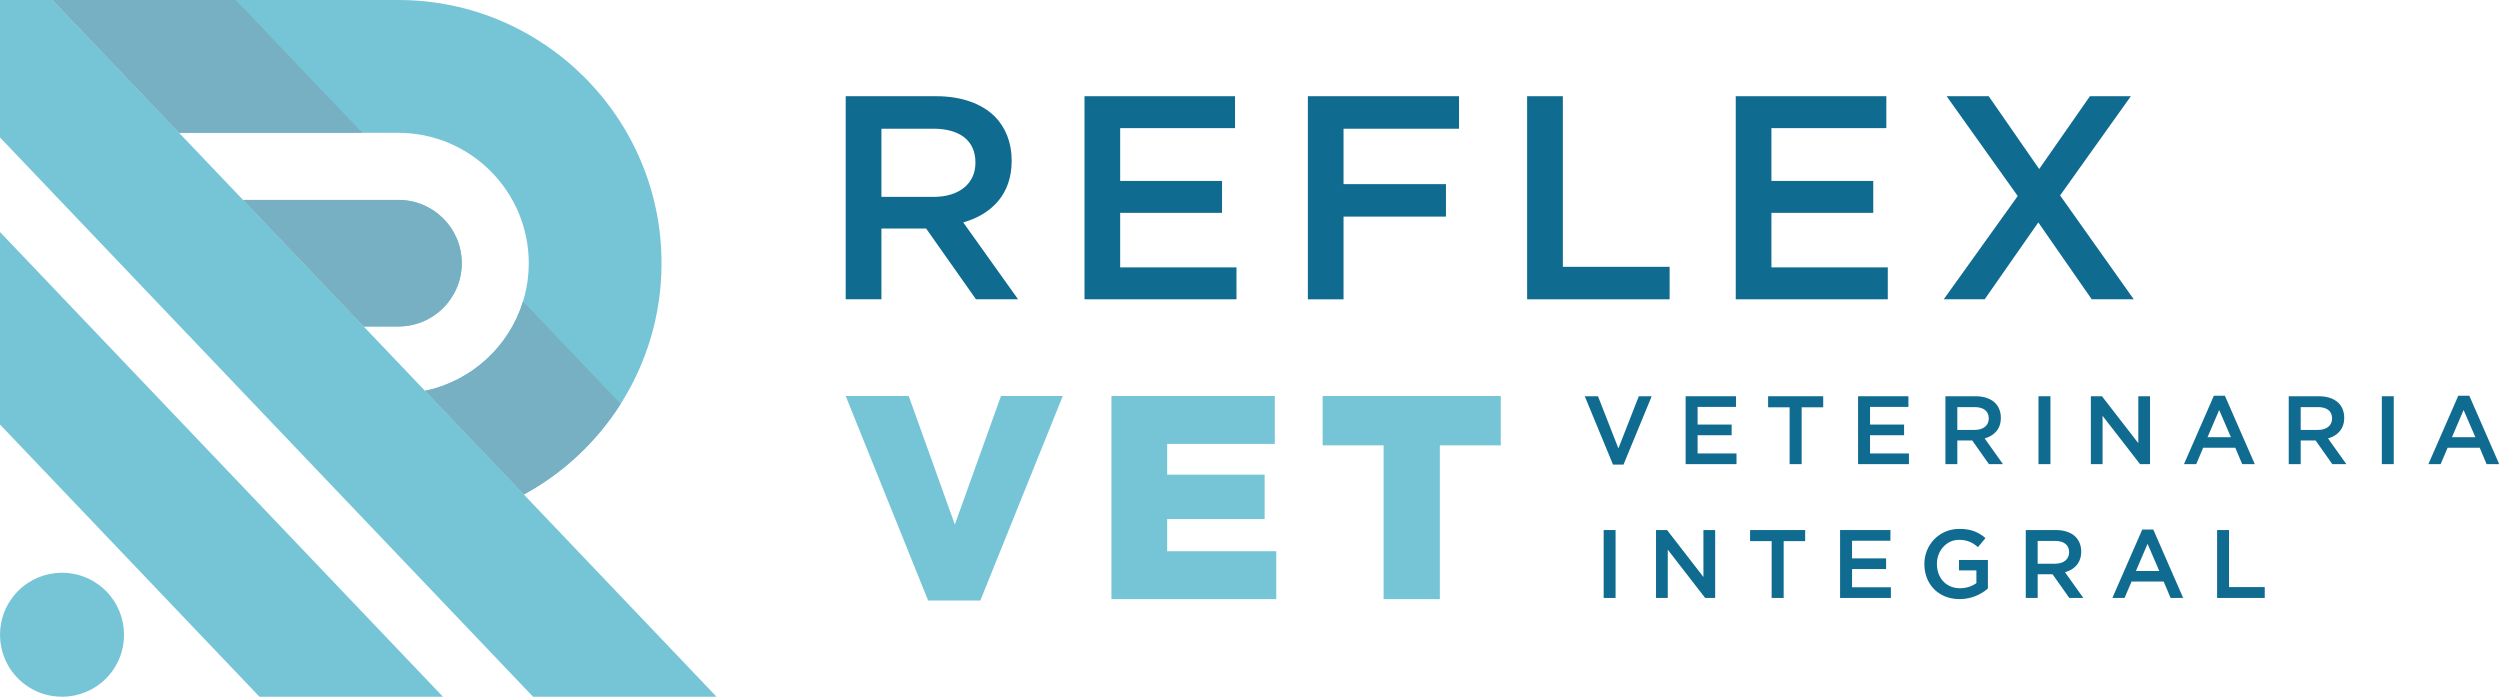 <?xml version="1.0" encoding="UTF-8" standalone="no"?> <svg xmlns="http://www.w3.org/2000/svg" xmlns:xlink="http://www.w3.org/1999/xlink" xmlns:serif="http://www.serif.com/" width="100%" height="100%" viewBox="0 0 2703 754" xml:space="preserve" style="fill-rule:evenodd;clip-rule:evenodd;stroke-linejoin:round;stroke-miterlimit:2;"><path d="M1009.44,212.872c27.624,0 45.187,-14.428 45.187,-36.7l0,-0.623c0,-23.535 -16.937,-36.389 -45.498,-36.389l-56.125,0l0,73.712l56.436,0Zm-95.062,-108.85l97.876,0c27.624,0 49.249,8.155 63.372,21.955c11.628,11.92 18.189,28.234 18.189,47.375l0,0.629c0,36.071 -21.625,57.715 -52.374,66.491l59.31,83.13l-45.498,0l-53.937,-76.538l-0.626,0l-47.686,0l0,76.538l-38.626,0l0,-219.58Z" style="fill:#0f6b90;fill-rule:nonzero;"></path><path d="M1172.57,104.022l162.751,0l0,34.509l-124.189,0l0,57.093l110.126,0l0,34.503l-110.126,0l0,58.972l125.751,0l0,34.503l-164.313,0l0,-219.58Z" style="fill:#0f6b90;fill-rule:nonzero;"></path><path d="M1414.07,104.022l163.437,0l0,35.138l-124.875,0l0,59.912l110.749,0l0,35.138l-110.749,0l0,89.392l-38.562,0l0,-219.58Z" style="fill:#0f6b90;fill-rule:nonzero;"></path><path d="M1651.13,104.022l38.626,0l0,184.455l115.436,0l0,35.125l-154.062,0l0,-219.58Z" style="fill:#0f6b90;fill-rule:nonzero;"></path><path d="M1876.69,104.022l162.815,0l0,34.509l-124.25,0l0,57.093l110.123,0l0,34.503l-110.123,0l0,58.972l125.812,0l0,34.503l-164.377,0l0,-219.58Z" style="fill:#0f6b90;fill-rule:nonzero;"></path><path d="M2181.57,211.938l-76.874,-107.916l45.499,0l54.562,78.736l54.874,-78.736l44.25,0l-76.498,107.288l79.623,112.292l-45.437,0l-57.749,-83.13l-58.001,83.13l-44.248,0l79.999,-111.664Z" style="fill:#0f6b90;fill-rule:nonzero;"></path><path d="M914.378,428.18l68.124,0l49.875,138.965l49.875,-138.965l66.812,0l-89.124,221.149l-56.439,0l-89.123,-221.149Z" style="fill:#76c5d6;fill-rule:nonzero;"></path><path d="M1201.69,428.18l176.627,0l0,51.764l-116.376,0l0,33.24l105.374,0l0,48.004l-105.374,0l0,34.814l117.938,0l0,51.758l-178.189,0l0,-219.58Z" style="fill:#76c5d6;fill-rule:nonzero;"></path><path d="M1495.94,481.512l-65.875,0l0,-53.332l192.562,0l0,53.332l-65.875,0l0,166.248l-60.812,0l0,-166.248Z" style="fill:#76c5d6;fill-rule:nonzero;"></path><path d="M1713.44,428.418l14.312,0l22.062,56.415l22.064,-56.415l13.937,0l-30.502,73.932l-11.313,0l-30.56,-73.932Z" style="fill:#0f6b90;fill-rule:nonzero;"></path><path d="M1822.5,428.418l54.438,0l0,11.536l-41.498,0l0,19.079l36.81,0l0,11.542l-36.81,0l0,19.708l42.062,0l0,11.542l-55.002,0l0,-73.407Z" style="fill:#0f6b90;fill-rule:nonzero;"></path><path d="M1934.94,440.375l-23.251,0l0,-11.957l59.564,0l0,11.957l-23.312,0l0,61.45l-13.001,0l0,-61.45Z" style="fill:#0f6b90;fill-rule:nonzero;"></path><path d="M2008.94,428.418l54.438,0l0,11.536l-41.498,0l0,19.079l36.81,0l0,11.542l-36.81,0l0,19.708l42.062,0l0,11.542l-55.002,0l0,-73.407Z" style="fill:#0f6b90;fill-rule:nonzero;"></path><path d="M2135.13,464.813c9.25,0 15.125,-4.834 15.125,-12.28l0,-0.208c0,-7.867 -5.685,-12.164 -15.25,-12.164l-18.75,0l0,24.652l18.875,0Zm-31.75,-36.395l32.687,0c9.253,0 16.501,2.728 21.189,7.336c3.875,3.986 6.064,9.443 6.064,15.845l0,0.202c0,12.066 -7.187,19.299 -17.502,22.235l19.815,27.789l-15.189,0l-18.063,-25.592l-0.186,0l-15.94,0l0,25.592l-12.875,0l0,-73.407Z" style="fill:#0f6b90;fill-rule:nonzero;"></path><rect x="2204" y="428.418" width="12.939" height="73.407" style="fill:#0f6b90;fill-rule:nonzero;"></rect><path d="M2260.63,428.418l11.999,0l39.313,50.757l0,-50.757l12.689,0l0,73.407l-10.812,0l-40.5,-52.228l0,52.228l-12.689,0l0,-73.407Z" style="fill:#0f6b90;fill-rule:nonzero;"></path><path d="M2412.06,472.675l-12.686,-29.364l-12.564,29.364l25.25,0Zm-18.435,-44.782l11.935,0l32.312,73.932l-13.623,0l-7.437,-17.725l-34.75,0l-7.502,17.725l-13.25,0l32.315,-73.932Z" style="fill:#0f6b90;fill-rule:nonzero;"></path><path d="M2506.38,464.813c9.189,0 15.063,-4.834 15.063,-12.28l0,-0.208c0,-7.867 -5.624,-12.164 -15.185,-12.164l-18.75,0l0,24.652l18.872,0Zm-31.812,-36.395l32.752,0c9.186,0 16.437,2.728 21.185,7.336c3.876,3.986 6.064,9.443 6.064,15.845l0,0.202c0,12.066 -7.251,19.299 -17.499,22.235l19.812,27.789l-15.188,0l-18.064,-25.592l-0.186,0l-15.936,0l0,25.592l-12.94,0l0,-73.407Z" style="fill:#0f6b90;fill-rule:nonzero;"></path><rect x="2575.25" y="428.418" width="12.875" height="73.407" style="fill:#0f6b90;fill-rule:nonzero;"></rect><path d="M2676.38,472.675l-12.75,-29.364l-12.561,29.364l25.311,0Zm-18.5,-44.782l11.939,0l32.312,73.932l-13.626,0l-7.437,-17.725l-34.687,0l-7.562,17.725l-13.251,0l32.312,-73.932Z" style="fill:#0f6b90;fill-rule:nonzero;"></path><rect x="1733.88" y="573.09" width="12.875" height="73.413" style="fill:#0f6b90;fill-rule:nonzero;"></rect><path d="M1790.5,573.09l11.935,0l39.313,50.756l0,-50.756l12.689,0l0,73.413l-10.812,0l-40.439,-52.222l0,52.222l-12.686,0l0,-73.413Z" style="fill:#0f6b90;fill-rule:nonzero;"></path><path d="M1915.5,585.046l-23.313,0l0,-11.956l59.561,0l0,11.956l-23.251,0l0,61.457l-12.997,0l0,-61.457Z" style="fill:#0f6b90;fill-rule:nonzero;"></path><path d="M1989.5,573.09l54.437,0l0,11.547l-41.501,0l0,19.08l36.813,0l0,11.536l-36.813,0l0,19.714l42.001,0l0,11.536l-54.937,0l0,-73.413Z" style="fill:#0f6b90;fill-rule:nonzero;"></path><path d="M2080.63,610.01l0,-0.214c0,-20.55 15.75,-37.952 37.876,-37.952c12.811,0 20.684,3.559 28.186,9.955l-8.124,9.748c-5.689,-4.816 -11.252,-7.862 -20.563,-7.862c-13.562,0 -23.813,11.853 -23.813,25.898l0,0.213c0,15.1 9.937,26.221 24.936,26.221c6.94,0 13.19,-2.204 17.752,-5.554l0,-13.739l-18.814,0l0,-11.225l31.25,0l0,30.829c-7.187,6.189 -17.624,11.432 -30.624,11.432c-22.937,0 -38.062,-16.364 -38.062,-37.75Z" style="fill:#0f6b90;fill-rule:nonzero;"></path><path d="M2222,609.485c9.253,0 15.127,-4.822 15.127,-12.268l0,-0.214c0,-7.861 -5.688,-12.17 -15.249,-12.17l-18.75,0l0,24.652l18.872,0Zm-31.748,-36.395l32.688,0c9.25,0 16.498,2.734 21.185,7.348c3.876,3.986 6.064,9.436 6.064,15.833l0,0.207c0,12.061 -7.187,19.293 -17.499,22.241l19.812,27.784l-15.188,0l-18.064,-25.586l-0.186,0l-15.936,0l0,25.586l-12.876,0l0,-73.413Z" style="fill:#0f6b90;fill-rule:nonzero;"></path><path d="M2334.63,617.346l-12.686,-29.358l-12.561,29.358l25.247,0Zm-18.436,-44.781l11.939,0l32.312,73.938l-13.626,0l-7.437,-17.725l-34.751,0l-7.562,17.725l-13.187,0l32.312,-73.938Z" style="fill:#0f6b90;fill-rule:nonzero;"></path><path d="M2397.13,573.09l12.875,0l0,61.663l38.626,0l0,11.75l-51.501,0l0,-73.413Z" style="fill:#0f6b90;fill-rule:nonzero;"></path><path d="M499.253,284.558c0,37.775 -30.624,68.421 -68.439,68.421l-37.625,0l-130.438,-136.829l168.063,0c18.94,0 36.002,7.648 48.438,20.044c12.375,12.366 20.001,29.468 20.001,48.364Z" style="fill:#76c5d6;fill-rule:nonzero;"></path><path d="M774.754,753.333l-198.377,0l-576.373,-604.712l0,-148.621l56.747,0l136.878,143.597l69.122,72.553l130.438,136.829l66.312,69.567l106.875,112.116l208.378,218.671Z" style="fill:#76c5d6;fill-rule:nonzero;"></path><path d="M430.689,0l-175.812,0l-198.126,0l136.878,143.597l237.06,0c77.75,0 141.001,63.227 141.001,140.961c0,14.386 -2.189,28.259 -6.186,41.339c-14.939,48.633 -55.628,86.17 -106.003,96.649l106.875,112.116c42.627,-23.218 78.751,-57.068 104.688,-97.955c28,-44.043 44.189,-96.241 44.189,-152.149c0,-156.915 -127.627,-284.558 -284.564,-284.558Z" style="fill:#76c5d6;fill-rule:nonzero;"></path><path d="M430.814,352.979l-37.625,0l-130.438,-136.829l168.063,0c18.94,0 36.002,7.648 48.438,20.044c12.375,12.366 20.001,29.468 20.001,48.364c0,37.775 -30.624,68.421 -68.439,68.421Z" style="fill:#77b0c3;fill-rule:nonzero;"></path><path d="M391.752,143.597l-198.123,0l-136.878,-143.597l198.126,0l136.875,143.597Z" style="fill:#77b0c3;fill-rule:nonzero;"></path><path d="M566.376,534.662l-106.875,-112.116c50.375,-10.479 91.064,-48.016 106.003,-96.649l105.56,110.81c-25.937,40.887 -62.061,74.737 -104.688,97.955Z" style="fill:#77b0c3;fill-rule:nonzero;"></path><path d="M478.941,753.333l-198.377,0l-280.56,-294.33l0,-208.13l478.937,502.46Z" style="fill:#76c5d6;fill-rule:nonzero;"></path><path d="M123.066,723.181c-20.377,30.921 -61.939,39.472 -92.877,19.11c-30.936,-20.367 -39.499,-61.95 -19.126,-92.871c20.377,-30.92 61.939,-39.471 92.878,-19.104c30.935,20.361 39.498,61.945 19.125,92.865Z" style="fill:#76c5d6;fill-rule:nonzero;"></path></svg> 
